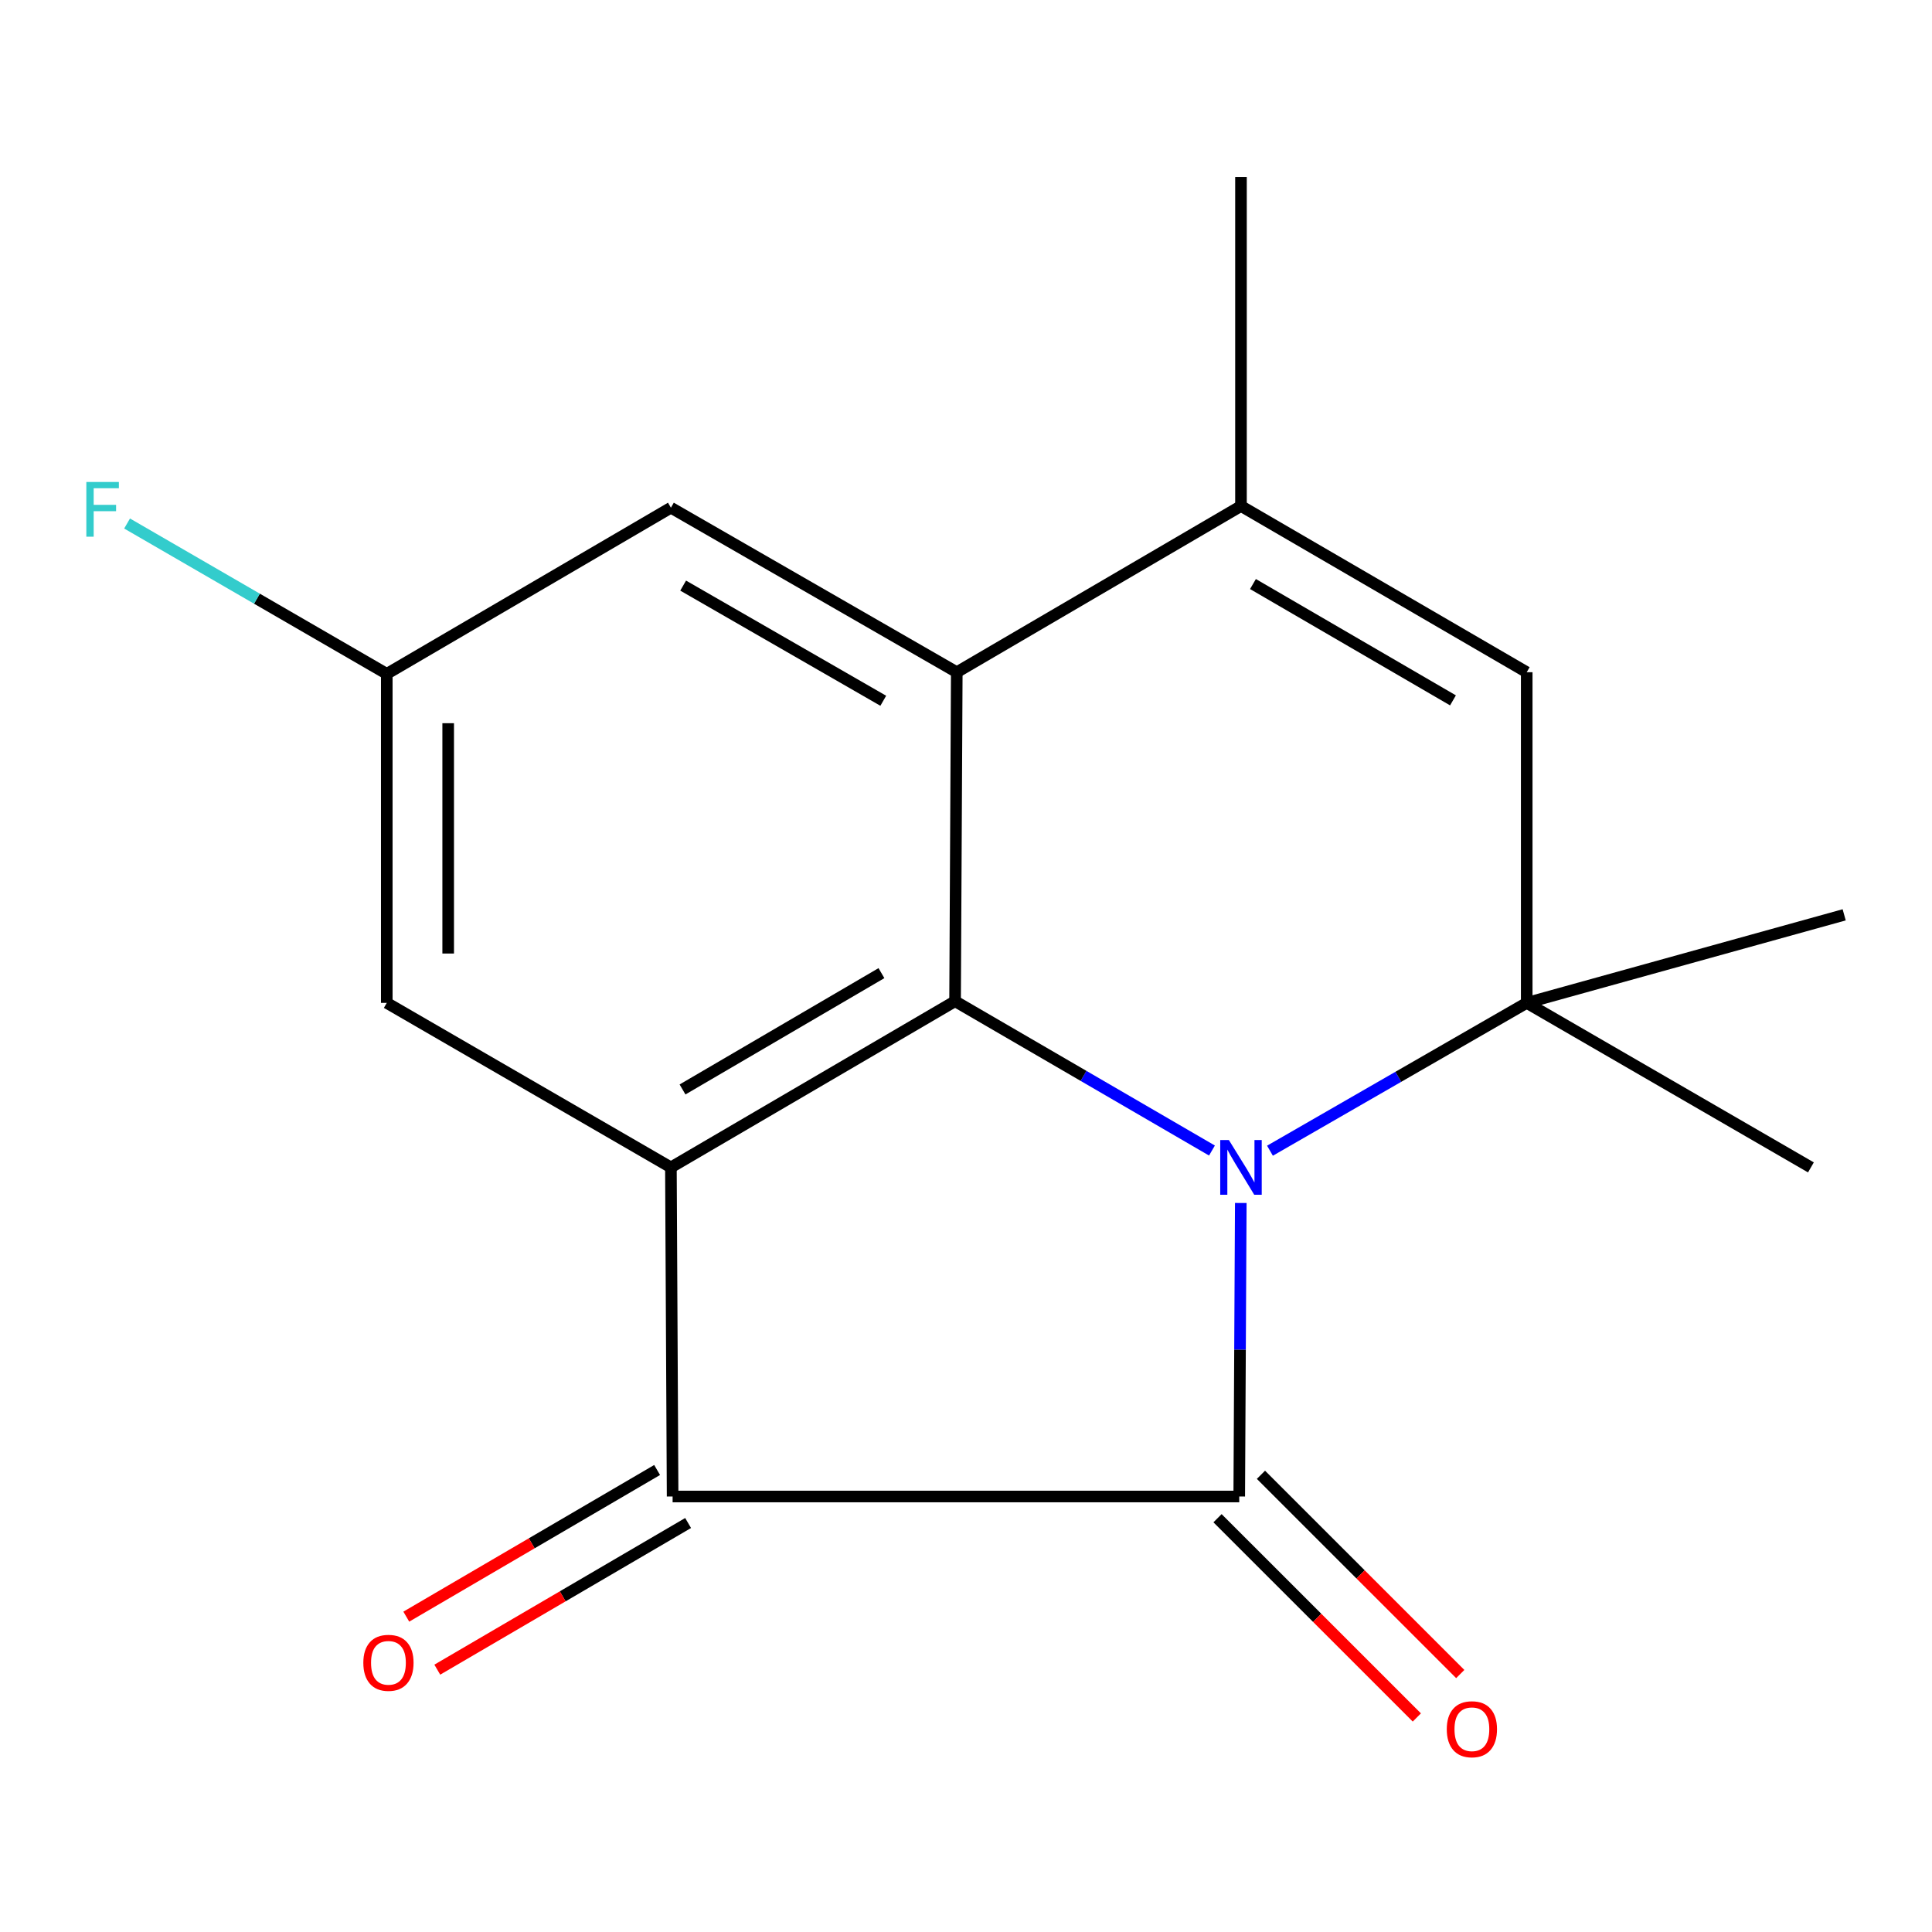 <?xml version='1.0' encoding='iso-8859-1'?>
<svg version='1.1' baseProfile='full'
              xmlns='http://www.w3.org/2000/svg'
                      xmlns:rdkit='http://www.rdkit.org/xml'
                      xmlns:xlink='http://www.w3.org/1999/xlink'
                  xml:space='preserve'
width='1000px' height='1000px' viewBox='0 0 1000 1000'>
<!-- END OF HEADER -->
<rect style='opacity:1.0;fill:#FFFFFF;stroke:none' width='1000' height='1000' x='0' y='0'> </rect>
<path class='bond-0' d='M 642.232,622.663 L 641.83,698.625' style='fill:none;fill-rule:evenodd;stroke:#0000FF;stroke-width:6px;stroke-linecap:butt;stroke-linejoin:miter;stroke-opacity:1' />
<path class='bond-0' d='M 641.83,698.625 L 641.428,774.586' style='fill:none;fill-rule:evenodd;stroke:#000000;stroke-width:6px;stroke-linecap:butt;stroke-linejoin:miter;stroke-opacity:1' />
<path class='bond-1' d='M 627.31,595.515 L 560.827,556.87' style='fill:none;fill-rule:evenodd;stroke:#0000FF;stroke-width:6px;stroke-linecap:butt;stroke-linejoin:miter;stroke-opacity:1' />
<path class='bond-1' d='M 560.827,556.87 L 494.344,518.226' style='fill:none;fill-rule:evenodd;stroke:#000000;stroke-width:6px;stroke-linecap:butt;stroke-linejoin:miter;stroke-opacity:1' />
<path class='bond-4' d='M 657.335,595.605 L 723.781,557.348' style='fill:none;fill-rule:evenodd;stroke:#0000FF;stroke-width:6px;stroke-linecap:butt;stroke-linejoin:miter;stroke-opacity:1' />
<path class='bond-4' d='M 723.781,557.348 L 790.226,519.092' style='fill:none;fill-rule:evenodd;stroke:#000000;stroke-width:6px;stroke-linecap:butt;stroke-linejoin:miter;stroke-opacity:1' />
<path class='bond-3' d='M 641.428,774.586 L 348.143,774.586' style='fill:none;fill-rule:evenodd;stroke:#000000;stroke-width:6px;stroke-linecap:butt;stroke-linejoin:miter;stroke-opacity:1' />
<path class='bond-9' d='M 630.192,785.826 L 681.773,837.392' style='fill:none;fill-rule:evenodd;stroke:#000000;stroke-width:6px;stroke-linecap:butt;stroke-linejoin:miter;stroke-opacity:1' />
<path class='bond-9' d='M 681.773,837.392 L 733.354,888.958' style='fill:none;fill-rule:evenodd;stroke:#FF0000;stroke-width:6px;stroke-linecap:butt;stroke-linejoin:miter;stroke-opacity:1' />
<path class='bond-9' d='M 652.665,763.346 L 704.246,814.912' style='fill:none;fill-rule:evenodd;stroke:#000000;stroke-width:6px;stroke-linecap:butt;stroke-linejoin:miter;stroke-opacity:1' />
<path class='bond-9' d='M 704.246,814.912 L 755.827,866.478' style='fill:none;fill-rule:evenodd;stroke:#FF0000;stroke-width:6px;stroke-linecap:butt;stroke-linejoin:miter;stroke-opacity:1' />
<path class='bond-2' d='M 494.344,518.226 L 347.26,604.245' style='fill:none;fill-rule:evenodd;stroke:#000000;stroke-width:6px;stroke-linecap:butt;stroke-linejoin:miter;stroke-opacity:1' />
<path class='bond-2' d='M 456.234,503.69 L 353.275,563.903' style='fill:none;fill-rule:evenodd;stroke:#000000;stroke-width:6px;stroke-linecap:butt;stroke-linejoin:miter;stroke-opacity:1' />
<path class='bond-5' d='M 494.344,518.226 L 495.227,347.938' style='fill:none;fill-rule:evenodd;stroke:#000000;stroke-width:6px;stroke-linecap:butt;stroke-linejoin:miter;stroke-opacity:1' />
<path class='bond-8' d='M 347.26,604.245 L 200.193,519.092' style='fill:none;fill-rule:evenodd;stroke:#000000;stroke-width:6px;stroke-linecap:butt;stroke-linejoin:miter;stroke-opacity:1' />
<path class='bond-17' d='M 347.26,604.245 L 348.143,774.586' style='fill:none;fill-rule:evenodd;stroke:#000000;stroke-width:6px;stroke-linecap:butt;stroke-linejoin:miter;stroke-opacity:1' />
<path class='bond-11' d='M 340.12,760.866 L 275.208,798.821' style='fill:none;fill-rule:evenodd;stroke:#000000;stroke-width:6px;stroke-linecap:butt;stroke-linejoin:miter;stroke-opacity:1' />
<path class='bond-11' d='M 275.208,798.821 L 210.296,836.775' style='fill:none;fill-rule:evenodd;stroke:#FF0000;stroke-width:6px;stroke-linecap:butt;stroke-linejoin:miter;stroke-opacity:1' />
<path class='bond-11' d='M 356.165,788.307 L 291.252,826.261' style='fill:none;fill-rule:evenodd;stroke:#000000;stroke-width:6px;stroke-linecap:butt;stroke-linejoin:miter;stroke-opacity:1' />
<path class='bond-11' d='M 291.252,826.261 L 226.34,864.216' style='fill:none;fill-rule:evenodd;stroke:#FF0000;stroke-width:6px;stroke-linecap:butt;stroke-linejoin:miter;stroke-opacity:1' />
<path class='bond-7' d='M 790.226,519.092 L 790.226,347.938' style='fill:none;fill-rule:evenodd;stroke:#000000;stroke-width:6px;stroke-linecap:butt;stroke-linejoin:miter;stroke-opacity:1' />
<path class='bond-13' d='M 790.226,519.092 L 937.328,604.245' style='fill:none;fill-rule:evenodd;stroke:#000000;stroke-width:6px;stroke-linecap:butt;stroke-linejoin:miter;stroke-opacity:1' />
<path class='bond-14' d='M 790.226,519.092 L 954.545,473.513' style='fill:none;fill-rule:evenodd;stroke:#000000;stroke-width:6px;stroke-linecap:butt;stroke-linejoin:miter;stroke-opacity:1' />
<path class='bond-10' d='M 495.227,347.938 L 347.26,262.784' style='fill:none;fill-rule:evenodd;stroke:#000000;stroke-width:6px;stroke-linecap:butt;stroke-linejoin:miter;stroke-opacity:1' />
<path class='bond-10' d='M 457.177,362.715 L 353.6,303.108' style='fill:none;fill-rule:evenodd;stroke:#000000;stroke-width:6px;stroke-linecap:butt;stroke-linejoin:miter;stroke-opacity:1' />
<path class='bond-18' d='M 495.227,347.938 L 642.329,261.919' style='fill:none;fill-rule:evenodd;stroke:#000000;stroke-width:6px;stroke-linecap:butt;stroke-linejoin:miter;stroke-opacity:1' />
<path class='bond-6' d='M 642.329,261.919 L 790.226,347.938' style='fill:none;fill-rule:evenodd;stroke:#000000;stroke-width:6px;stroke-linecap:butt;stroke-linejoin:miter;stroke-opacity:1' />
<path class='bond-6' d='M 648.532,302.299 L 752.06,362.512' style='fill:none;fill-rule:evenodd;stroke:#000000;stroke-width:6px;stroke-linecap:butt;stroke-linejoin:miter;stroke-opacity:1' />
<path class='bond-16' d='M 642.329,261.919 L 642.329,91.613' style='fill:none;fill-rule:evenodd;stroke:#000000;stroke-width:6px;stroke-linecap:butt;stroke-linejoin:miter;stroke-opacity:1' />
<path class='bond-12' d='M 200.193,519.092 L 200.193,348.785' style='fill:none;fill-rule:evenodd;stroke:#000000;stroke-width:6px;stroke-linecap:butt;stroke-linejoin:miter;stroke-opacity:1' />
<path class='bond-12' d='M 231.98,493.546 L 231.98,374.331' style='fill:none;fill-rule:evenodd;stroke:#000000;stroke-width:6px;stroke-linecap:butt;stroke-linejoin:miter;stroke-opacity:1' />
<path class='bond-19' d='M 347.26,262.784 L 200.193,348.785' style='fill:none;fill-rule:evenodd;stroke:#000000;stroke-width:6px;stroke-linecap:butt;stroke-linejoin:miter;stroke-opacity:1' />
<path class='bond-15' d='M 200.193,348.785 L 132.985,309.876' style='fill:none;fill-rule:evenodd;stroke:#000000;stroke-width:6px;stroke-linecap:butt;stroke-linejoin:miter;stroke-opacity:1' />
<path class='bond-15' d='M 132.985,309.876 L 65.777,270.967' style='fill:none;fill-rule:evenodd;stroke:#33CCCC;stroke-width:6px;stroke-linecap:butt;stroke-linejoin:miter;stroke-opacity:1' />
<path  class='atom-0' d='M 636.069 590.085
L 645.349 605.085
Q 646.269 606.565, 647.749 609.245
Q 649.229 611.925, 649.309 612.085
L 649.309 590.085
L 653.069 590.085
L 653.069 618.405
L 649.189 618.405
L 639.229 602.005
Q 638.069 600.085, 636.829 597.885
Q 635.629 595.685, 635.269 595.005
L 635.269 618.405
L 631.589 618.405
L 631.589 590.085
L 636.069 590.085
' fill='#0000FF'/>
<path  class='atom-10' d='M 748.847 895.05
Q 748.847 888.25, 752.207 884.45
Q 755.567 880.65, 761.847 880.65
Q 768.127 880.65, 771.487 884.45
Q 774.847 888.25, 774.847 895.05
Q 774.847 901.93, 771.447 905.85
Q 768.047 909.73, 761.847 909.73
Q 755.607 909.73, 752.207 905.85
Q 748.847 901.97, 748.847 895.05
M 761.847 906.53
Q 766.167 906.53, 768.487 903.65
Q 770.847 900.73, 770.847 895.05
Q 770.847 889.49, 768.487 886.69
Q 766.167 883.85, 761.847 883.85
Q 757.527 883.85, 755.167 886.65
Q 752.847 889.45, 752.847 895.05
Q 752.847 900.77, 755.167 903.65
Q 757.527 906.53, 761.847 906.53
' fill='#FF0000'/>
<path  class='atom-12' d='M 188.058 860.667
Q 188.058 853.867, 191.418 850.067
Q 194.778 846.267, 201.058 846.267
Q 207.338 846.267, 210.698 850.067
Q 214.058 853.867, 214.058 860.667
Q 214.058 867.547, 210.658 871.467
Q 207.258 875.347, 201.058 875.347
Q 194.818 875.347, 191.418 871.467
Q 188.058 867.587, 188.058 860.667
M 201.058 872.147
Q 205.378 872.147, 207.698 869.267
Q 210.058 866.347, 210.058 860.667
Q 210.058 855.107, 207.698 852.307
Q 205.378 849.467, 201.058 849.467
Q 196.738 849.467, 194.378 852.267
Q 192.058 855.067, 192.058 860.667
Q 192.058 866.387, 194.378 869.267
Q 196.738 872.147, 201.058 872.147
' fill='#FF0000'/>
<path  class='atom-16' d='M 44.689 249.472
L 61.529 249.472
L 61.529 252.712
L 48.489 252.712
L 48.489 261.312
L 60.089 261.312
L 60.089 264.592
L 48.489 264.592
L 48.489 277.792
L 44.689 277.792
L 44.689 249.472
' fill='#33CCCC'/>
</svg>
